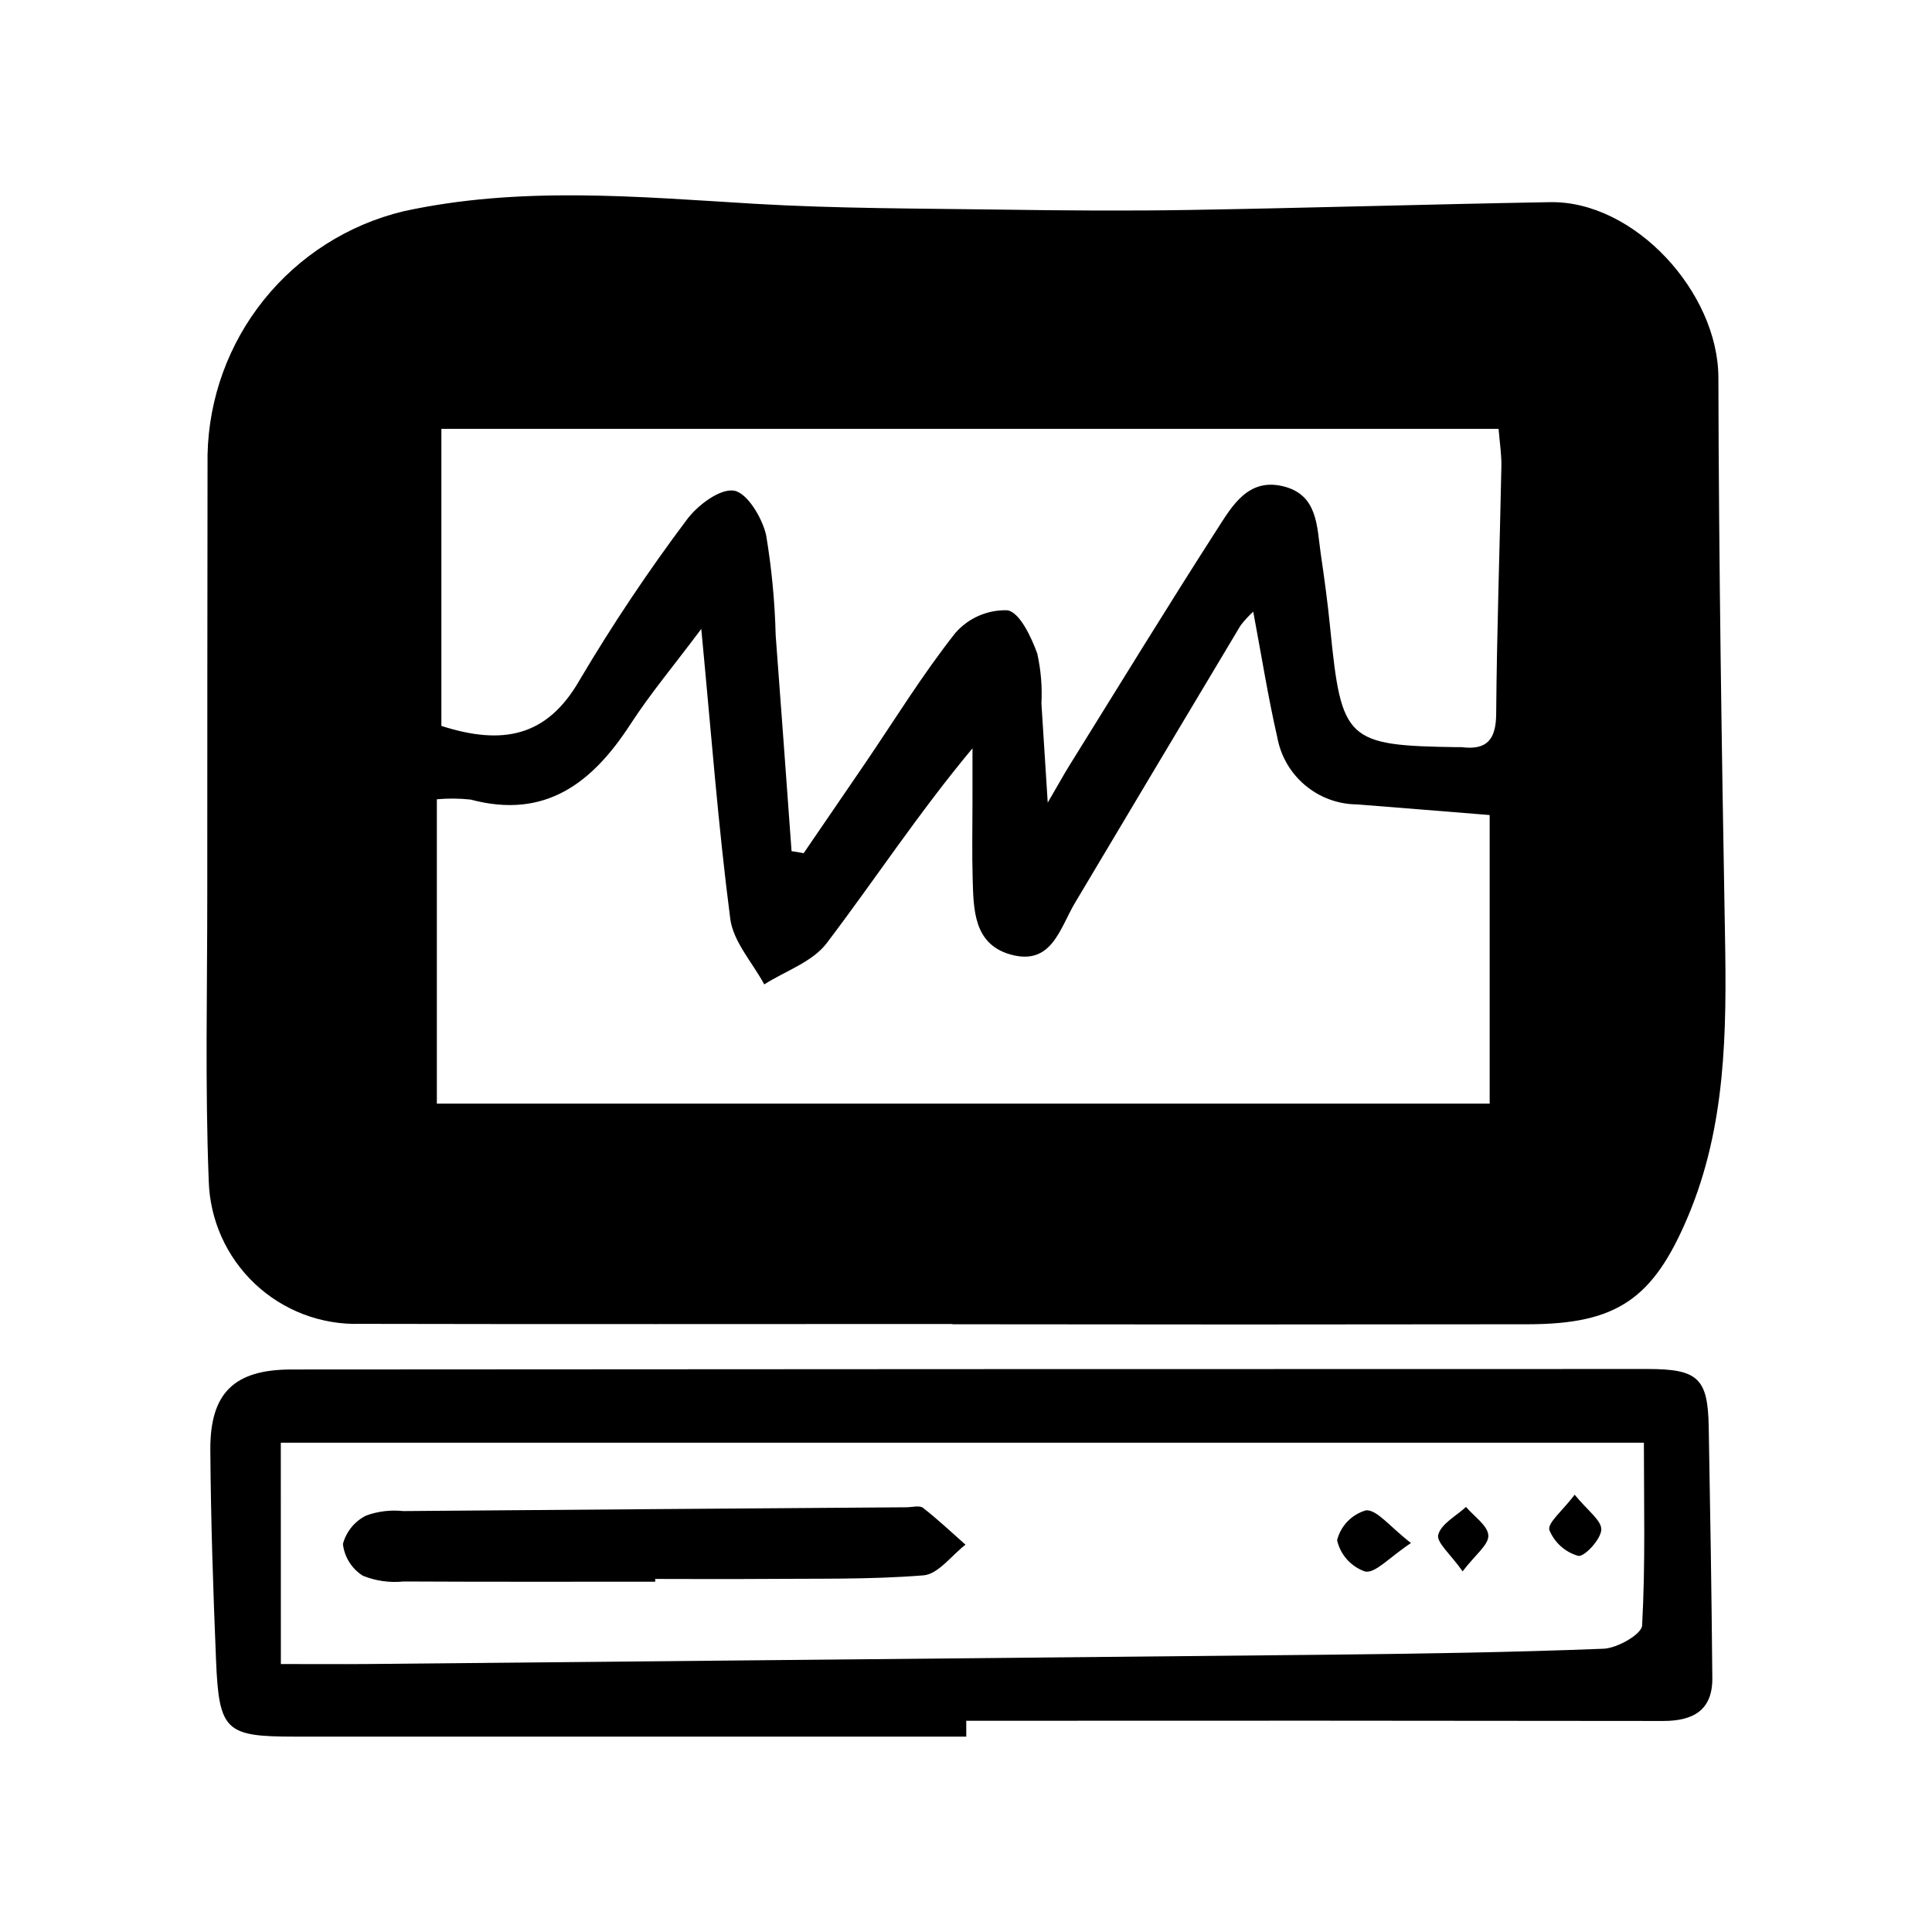 <?xml version="1.0" encoding="UTF-8"?>
<!-- Uploaded to: ICON Repo, www.svgrepo.com, Generator: ICON Repo Mixer Tools -->
<svg fill="#000000" width="800px" height="800px" version="1.1" viewBox="144 144 512 512" xmlns="http://www.w3.org/2000/svg">
 <path d="m396.39 494.87c-52.301 0-104.61 0.086-156.91-0.035-10.359 0.309-20.418-3.519-27.953-10.637-7.535-7.121-11.93-16.945-12.211-27.305-0.984-25.156-0.383-50.383-0.387-75.57 0-38.961 0.023-77.914 0.074-116.86 0.324-14.953 5.578-29.383 14.953-41.039 9.371-11.656 22.336-19.887 36.871-23.41 30.887-6.766 61.945-3.879 93.059-2.016 21.781 1.285 43.648 1.238 65.496 1.551 16.625 0.242 33.25 0.371 49.879 0.09 31.852-0.535 63.691-1.512 95.543-2.066 22.32-0.379 44.531 23.855 44.586 46.492 0.121 49.309 0.883 98.621 1.754 147.93 0.449 25.328 0.281 50.422-9.793 74.348-9.199 21.84-18.758 28.562-42.422 28.598-50.836 0.078-101.67 0.078-152.5 0zm-66.543-184.2c-7.34 9.805-13.527 17.18-18.727 25.191-10.102 15.586-22.551 25.34-42.41 20.031-2.973-0.32-5.965-0.348-8.941-0.074v80.648h279.01v-76.473c-12.262-1.008-23.68-1.895-35.082-2.816h0.004c-5.062-0.023-9.957-1.82-13.832-5.078-3.875-3.254-6.488-7.766-7.383-12.746-2.449-10.656-4.144-21.477-6.367-33.25h-0.004c-1.219 1.109-2.336 2.328-3.344 3.637-14.652 24.488-29.281 48.992-43.883 73.516-4.031 6.734-6.141 16.773-17.09 13.695-9.805-2.754-9.801-11.949-10.035-20.203-0.191-6.676-0.047-13.359-0.047-20.043l0.004-14.395c-14.398 17.262-25.938 34.926-38.672 51.68-3.762 4.949-10.914 7.324-16.512 10.883-3.117-5.785-8.219-11.305-9.008-17.387-3.188-24.516-5.043-49.203-7.684-76.816zm23.926 58.891 3.211 0.535c5.394-7.898 10.793-15.793 16.191-23.68 7.918-11.637 15.305-23.68 24.027-34.703 3.461-3.957 8.516-6.152 13.77-5.981 3.234 0.504 6.312 7.055 7.91 11.453 0.969 4.336 1.34 8.785 1.105 13.219 0.504 7.719 0.984 15.438 1.672 26.305 3.023-5.168 4.219-7.387 5.543-9.527 13.098-21.07 26.059-42.238 39.469-63.113 3.894-6.047 8.102-13.41 17.301-11.219 9.324 2.223 8.984 10.66 10.039 17.891 0.973 6.594 1.867 13.215 2.519 19.852 2.961 29.727 4.301 30.984 33.703 31.414l0.004-0.004c0.371-0.02 0.742-0.02 1.113 0 6.699 0.852 9.098-2.016 9.152-8.801 0.176-21.859 0.945-43.719 1.379-65.582 0.066-3.195-0.457-6.398-0.742-9.977l-280.17 0.004v78.723c16.176 5.199 27.98 2.938 36.602-12.09 8.672-14.656 18.141-28.828 28.363-42.453 2.832-3.879 8.828-8.414 12.594-7.801 3.496 0.574 7.496 7.246 8.516 11.844v0.004c1.457 8.766 2.301 17.621 2.519 26.5 1.43 19.062 2.832 38.125 4.207 57.188zm46.301 234.66h-178.01c-18.277 0-20.035-1.465-20.812-20.262-0.766-18.504-1.375-37.023-1.512-55.539-0.137-15.277 6.297-21.484 21.504-21.492 119.8-0.086 239.61-0.129 359.42-0.129 13.348 0 15.93 2.481 16.164 15.27 0.398 22.207 0.766 44.422 0.957 66.633 0.07 8.566-5.106 11.383-13.039 11.371-61.562-0.082-123.12-0.102-184.68-0.051zm-181.64-19.234c8.43 0 15.41 0.055 22.395 0 84.539-0.801 169.08-1.617 253.61-2.457 24.844-0.262 49.691-0.621 74.512-1.598 3.637-0.141 10.078-3.82 10.223-6.144 0.898-16.121 0.473-32.355 0.473-48.457h-361.23zm99.199-22.551c9.262 0 18.52 0.07 27.781 0 14.449-0.137 28.945 0.207 43.328-0.953 3.906-0.316 7.43-5.289 11.129-8.125-3.723-3.285-7.336-6.715-11.25-9.754-0.938-0.727-2.883-0.172-4.363-0.16-44.461 0.312-88.918 0.648-133.38 1.008-3.312-0.359-6.664 0.039-9.801 1.164-3.059 1.504-5.32 4.262-6.199 7.555 0.391 3.469 2.344 6.57 5.305 8.426 3.414 1.371 7.109 1.891 10.77 1.512 22.227 0.117 44.457 0.059 66.688 0.059zm188.38-18.188c-3.789 1.086-6.707 4.106-7.668 7.926 0.871 3.875 3.695 7.019 7.453 8.301 2.707 0.504 6.301-3.688 12.125-7.559-5.695-4.398-8.953-8.832-11.91-8.668zm48.586 5.223v0.004c1.359 3.328 4.172 5.852 7.629 6.844 1.621 0.352 6.016-4.363 6.133-6.926 0.109-2.465-3.68-5.109-7.055-9.273-3.223 4.254-7.262 7.488-6.707 9.355zm-16.176 1.438c-0.121-2.613-3.793-5.039-5.914-7.559-2.609 2.41-6.551 4.449-7.359 7.356-0.555 2.016 3.281 5.195 6.465 9.719 3.324-4.387 6.934-7.035 6.809-9.516z"/>
</svg>